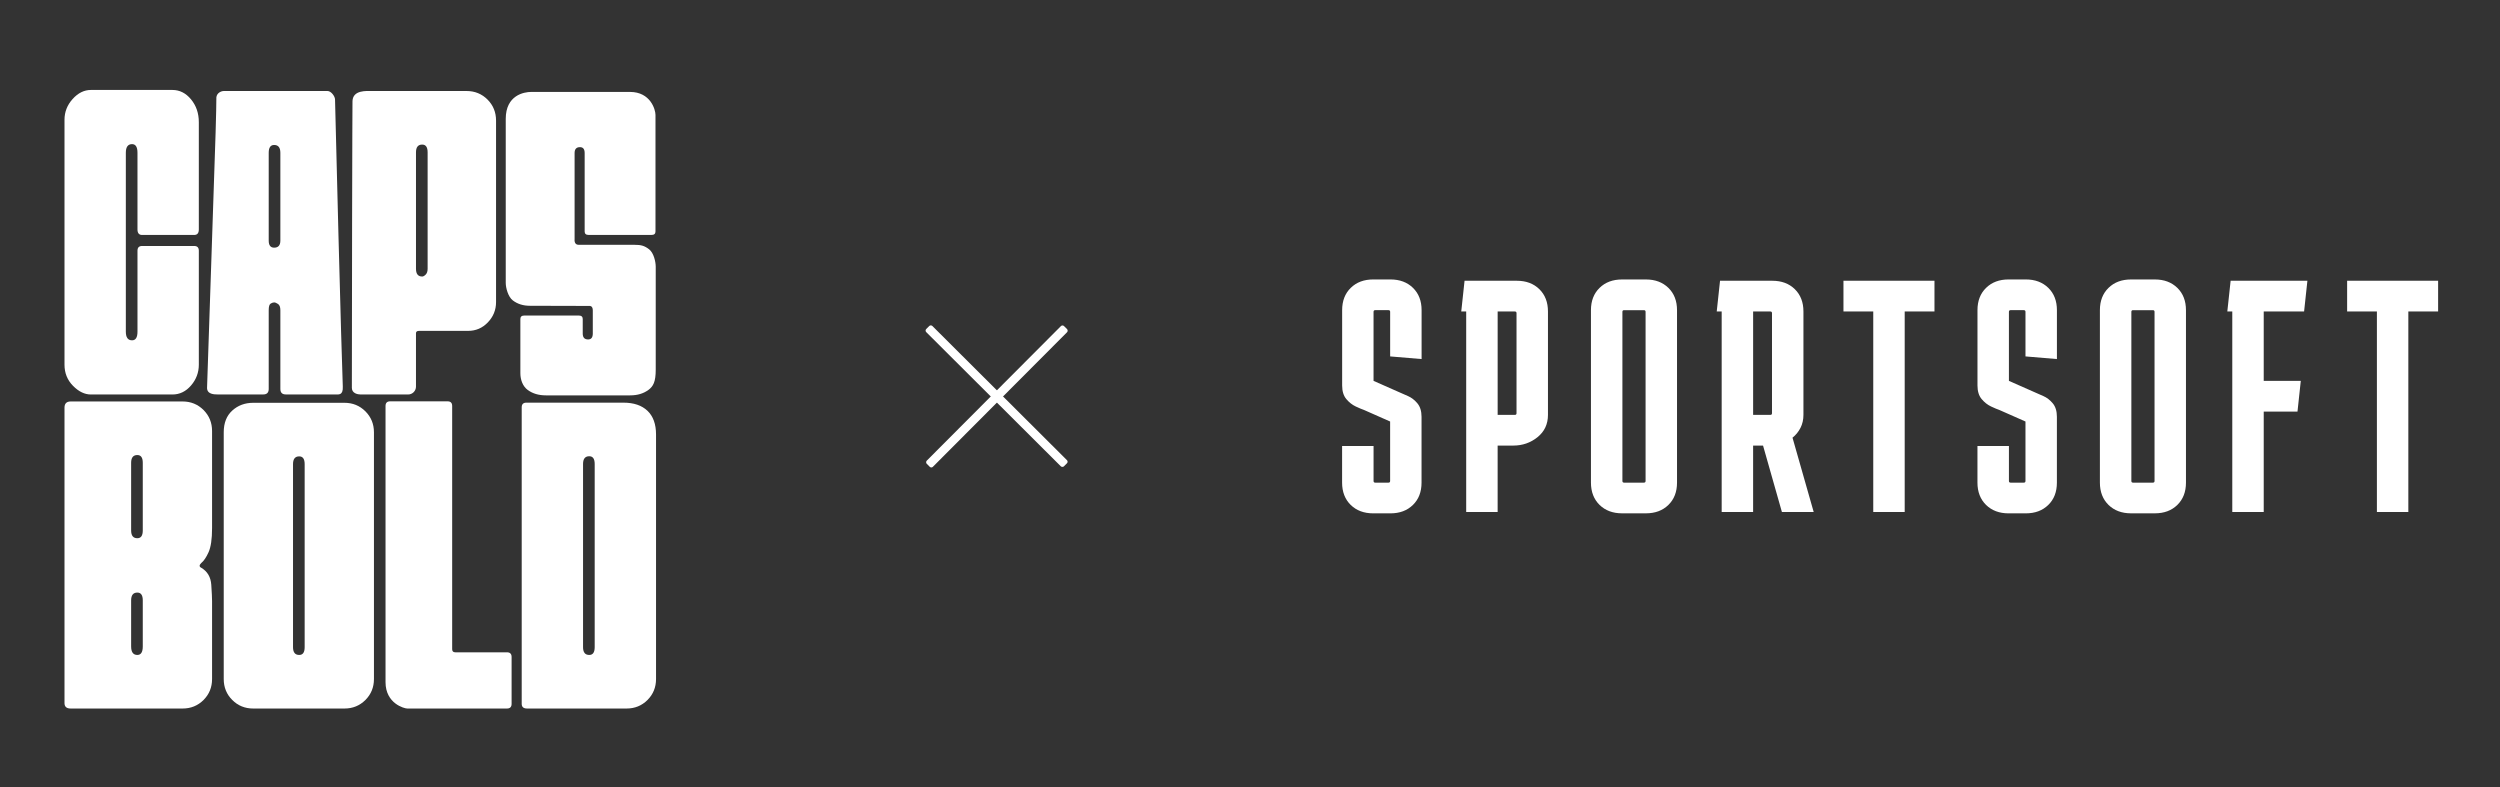 <?xml version="1.0" encoding="UTF-8"?>
<svg id="_Слой_1" data-name="Слой 1" xmlns="http://www.w3.org/2000/svg" viewBox="0 0 705.164 222.091">
  <rect x="0" y="0" width="705.164" height="222.091" fill="#333333" stroke="none"/>
  <defs>
    <style>
      .cls-1, .cls-2 {
        fill: #fff;
      }

      .cls-2 {
        fill-rule: evenodd;
      }
    </style>
  </defs>
  <path class="cls-2" d="M387.434,125.789v9.88c0,.31.158.468.469.468h3.734c.311,0,.469-.158.469-.468v-16.776l-7.371-3.259c-.559-.186-1.339-.513-2.333-.981s-1.881-1.167-2.66-2.098c-.779-.93-1.169-2.205-1.169-3.823v-21.248c0-2.611.808-4.709,2.429-6.288,1.615-1.585,3.734-2.374,6.349-2.374h4.852c2.615,0,4.728.795,6.349,2.374,1.621,1.585,2.429,3.682,2.429,6.288v13.793l-8.868-.744v-12.581c0-.31-.158-.468-.469-.468h-3.745c-.311,0-.469.158-.469.468v19.477l7.377,3.259c.559.248,1.339.592,2.333,1.026.994.434,1.881,1.117,2.66,2.053.779.93,1.169,2.205,1.169,3.823v18.547c0,2.611-.808,4.709-2.429,6.288-1.615,1.585-3.733,2.374-6.349,2.374h-4.852c-2.615,0-4.728-.795-6.349-2.374-1.615-1.585-2.429-3.682-2.429-6.288v-10.342h8.873v-.006ZM566.649,125.789v9.88c0,.31.158.468.47.468h3.727c.311,0,.469-.158.469-.468v-16.776l-7.377-3.259c-.559-.186-1.339-.513-2.333-.981-.994-.468-1.881-1.167-2.66-2.098-.779-.93-1.169-2.205-1.169-3.823v-21.248c0-2.611.808-4.709,2.429-6.288,1.615-1.585,3.734-2.374,6.349-2.374h4.852c2.615,0,4.728.795,6.349,2.374,1.621,1.585,2.428,3.682,2.428,6.288v13.793l-8.867-.744v-12.581c0-.31-.158-.468-.469-.468h-3.732c-.311,0-.47.158-.47.468v19.477l7.376,3.259c.56.248,1.338.592,2.334,1.026.993.434,1.879,1.117,2.66,2.053.779.93,1.163,2.205,1.163,3.823v18.547c0,2.611-.807,4.709-2.428,6.288-1.615,1.585-3.734,2.374-6.349,2.374h-4.852c-2.615,0-4.728-.795-6.349-2.374-1.615-1.585-2.429-3.682-2.429-6.288v-10.342h8.879v-.006ZM412.168,87.86l.932-8.667h14.748c2.615,0,4.728.789,6.349,2.374,1.615,1.585,2.429,3.682,2.429,6.288v29.165c0,2.611-.983,4.709-2.943,6.288-1.96,1.585-4.247,2.374-6.863,2.374h-4.389v18.733h-8.868v-56.554h-1.395ZM427.289,87.86h-4.852v29.165h4.852c.311,0,.469-.158.469-.468v-28.235c0-.305-.158-.462-.469-.462ZM473.029,136.131c0,2.611-.808,4.709-2.429,6.288-1.615,1.585-3.734,2.374-6.349,2.374h-6.721c-2.615,0-4.728-.795-6.349-2.374-1.615-1.585-2.429-3.682-2.429-6.288v-48.642c0-2.611.808-4.709,2.429-6.288,1.615-1.585,3.733-2.374,6.349-2.374h6.721c2.615,0,4.728.795,6.349,2.374,1.621,1.585,2.429,3.682,2.429,6.288v48.642ZM458.094,87.488c-.311,0-.469.158-.469.468v47.712c0,.31.158.468.469.468h5.597c.311,0,.469-.158.469-.468v-47.712c0-.31-.158-.468-.469-.468h-5.597ZM484.229,87.86l.932-8.667h14.748c2.615,0,4.728.789,6.349,2.374,1.615,1.585,2.429,3.682,2.429,6.288v29.165c0,1.365-.282,2.594-.841,3.682-.559,1.088-1.305,2.002-2.242,2.752l5.976,20.966h-8.964l-5.321-18.733h-2.802v18.733h-8.868v-56.56h-1.395ZM499.35,87.86h-4.852v29.165h4.852c.311,0,.469-.158.469-.468v-28.235c-.006-.305-.158-.462-.469-.462ZM519.977,87.86v-8.667h25.671v8.667h-8.399v56.565h-8.868v-56.565h-8.405ZM616.586,136.131c0,2.611-.809,4.709-2.43,6.288-1.621,1.585-3.732,2.374-6.349,2.374h-6.72c-2.616,0-4.728-.795-6.349-2.374-1.615-1.585-2.43-3.682-2.43-6.288v-48.642c0-2.611.809-4.709,2.43-6.288,1.615-1.585,3.732-2.374,6.349-2.374h6.72c2.616,0,4.728.795,6.349,2.374,1.615,1.585,2.43,3.682,2.43,6.288v48.642ZM601.651,87.488c-.309,0-.467.158-.467.468v47.712c0,.31.158.468.467.468h5.604c.311,0,.467-.158.467-.468v-47.712c0-.31-.156-.468-.467-.468h-5.604ZM648.973,107.428l-.931,8.667h-9.523v28.331h-8.869v-56.565h-1.401l.933-8.667h21.655l-.933,8.667h-11.386v19.567h10.455ZM662.044,87.86v-8.667h25.665v8.667h-8.4v56.565h-8.867v-56.565h-8.398Z"/>
  <g>
    <path class="cls-1" d="M163.204,69.053h15.735c1.892,0,2.817.243,4.143,1.257,1.323,1.016,1.876,3.544,1.876,4.927v29.024c0,3.451-.696,4.723-2.081,5.736-1.39,1.016-3.092,1.522-5.109,1.522h-23.799c-2.02,0-3.722-.506-5.109-1.522-1.389-1.013-2.081-2.842-2.081-4.734v-15.295c0-.645.379-.969,1.137-.969h15.32c.755,0,1.134.324,1.134.969v4.117c0,1.107.503,1.66,1.514,1.66.882,0,1.325-.553,1.325-1.66v-6.529c0-1.317-.834-1.262-.834-1.262l-16.911-.045c-1.892,0-3.499-.505-4.825-1.522-1.323-1.013-1.986-3.545-1.986-4.928v-46.275c0-6.692,5.171-7.595,7.19-7.595h27.857c5.794,0,7.19,5.008,7.19,6.482v32.889c0,.646-.379.968-1.137.968h-17.707c-.756,0-1.134-.322-1.134-.968v-22.134c0-1.107-.443-1.66-1.325-1.66-1.011,0-1.514.553-1.514,1.66v24.36s-.205,1.527,1.131,1.527Z"/>
    <path class="cls-1" d="M35.494,93.554c0,1.627.582,2.436,1.753,2.436,1.019,0,1.533-.809,1.533-2.436v-22.844c0-.885.437-1.329,1.314-1.329h14.674c.876,0,1.314.444,1.314,1.329v32.147c0,2.214-.734,4.173-2.191,5.869-1.461,1.699-3.212,2.547-5.255,2.547h-22.997c-1.751,0-3.431-.81-5.036-2.436-1.609-1.623-2.411-3.617-2.411-5.98V33.79c0-2.214.768-4.17,2.301-5.869,1.532-1.696,3.248-2.547,5.145-2.547h22.997c2.043,0,3.794.887,5.255,2.658,1.458,1.773,2.191,3.914,2.191,6.423v30.274c0,1.034-.439,1.549-1.314,1.549h-14.674c-.877,0-1.314-.515-1.314-1.549v-21.636c0-1.623-.514-2.436-1.533-2.436-1.171,0-1.753.814-1.753,2.436v50.461Z"/>
    <path class="cls-1" d="M76.342,85.634c-.366.221-.548.848-.548,1.876v22.203c0,1.032-.513,1.545-1.532,1.545h-12.908c-.876,0-3.007-.02-2.951-1.914.092-3.137,2.152-63.24,2.409-71.873.144-4.927.219-8.275.219-10.039.144-1.176,1.272-1.766,2.149-1.766h29.202c1.019,0,2.119,1.517,2.119,2.399,0,1.766,1.876,74.263,2.19,80.947.121,2.59-1.195,2.245-2.214,2.245h-13.864c-1.022,0-1.532-.513-1.532-1.545v-22.203c0-.884-.219-1.469-.658-1.766-.437-.292-.803-.442-1.095-.442-.293,0-.622.11-.985.331ZM79.08,67.873v-24.777c0-1.469-.585-2.206-1.753-2.206-1.022,0-1.533.738-1.533,2.206v24.777c0,1.322.511,1.985,1.533,1.985,1.167,0,1.753-.663,1.753-1.985Z"/>
    <path class="cls-1" d="M117.335,109.04c0,1.233-1,2.233-2.233,2.233h-13.354c-.877,0-2.499-.337-2.499-1.867.083-81.769.21-81.773.176-80.893.121-3.182,3.987-2.845,5.477-2.845h26.694c2.333,0,4.304.805,5.913,2.409,1.604,1.609,2.409,3.58,2.409,5.913v51.235c0,2.19-.768,4.089-2.299,5.694-1.533,1.609-3.396,2.409-5.586,2.409h-13.823c-.585,0-.876.219-.876.658v15.055ZM117.335,42.97v32.838c0,1.461.58,2.19,1.751,2.19.29,0,.619-.182.985-.548.363-.363.548-.909.548-1.642v-32.838c0-1.458-.513-2.19-1.533-2.19-1.171,0-1.751.732-1.751,2.19Z"/>
    <path class="cls-1" d="M19.945,199.851c-1.171,0-1.753-.51-1.753-1.533v-83.326c0-.582.144-1.021.439-1.314.29-.29.729-.439,1.314-.439h31.549c2.333,0,4.305.805,5.913,2.409,1.604,1.609,2.409,3.58,2.409,5.913v27.407c0,3.067-.329,5.333-.985,6.79-.656,1.461-1.351,2.483-2.08,3.065-.585.585-.585,1.024,0,1.314,1.751,1.024,2.699,2.628,2.846,4.818.145,2.19.219,3.723.219,4.599v21.975c0,2.337-.805,4.309-2.409,5.913-1.608,1.608-3.58,2.409-5.913,2.409h-31.549ZM36.988,130.54v19.085c0,1.461.582,2.19,1.753,2.19,1.019,0,1.532-.729,1.532-2.19v-19.085c0-1.458-.513-2.19-1.532-2.19-1.171,0-1.753.732-1.753,2.19ZM36.988,169.337v12.993c0,1.609.582,2.409,1.753,2.409,1.019,0,1.532-.8,1.532-2.409v-12.993c0-1.458-.513-2.191-1.532-2.191-1.171,0-1.753.734-1.753,2.191Z"/>
    <path class="cls-1" d="M71.429,199.851c-2.338,0-4.309-.801-5.913-2.409-1.609-1.604-2.409-3.577-2.409-5.913v-69.592c0-2.627.8-4.67,2.409-6.132,1.604-1.458,3.575-2.19,5.913-2.19h25.727c2.333,0,4.304.805,5.913,2.409,1.604,1.609,2.409,3.58,2.409,5.913v69.592c0,2.337-.805,4.309-2.409,5.913-1.609,1.608-3.58,2.409-5.913,2.409h-25.727ZM85.934,130.917c0-1.458-.513-2.19-1.533-2.19-1.171,0-1.751.732-1.751,2.19v51.632c0,1.461.58,2.19,1.751,2.19,1.021,0,1.533-.729,1.533-2.19v-51.632Z"/>
    <path class="cls-1" d="M128.417,183.992h14.573c.876,0,1.314.439,1.314,1.314v13.231c0,.876-.439,1.314-1.314,1.314h-28.105c-.876,0-6.139-1.423-6.139-7.435v-77.903c0-.876.439-1.314,1.314-1.314h16.168c.876,0,1.314.439,1.314,1.314v68.603c0,.585.29.876.876.876Z"/>
    <path class="cls-1" d="M148.688,199.851c-1.024,0-1.533-.439-1.533-1.314v-83.647c0-.876.439-1.314,1.314-1.314h27.377c2.919,0,5.181.768,6.789,2.299,1.604,1.533,2.409,3.762,2.409,6.681v68.973c0,2.337-.805,4.309-2.409,5.913-1.608,1.608-3.58,2.409-5.913,2.409h-28.033ZM164.457,130.878v51.671c0,1.461.582,2.19,1.753,2.19,1.019,0,1.532-.729,1.532-2.19v-51.671c0-1.458-.513-2.19-1.532-2.19-1.171,0-1.753.732-1.753,2.19Z"/>
  </g>
  <rect class="cls-1" x="279.967" y="84.404" width="2.447" height="54.847" rx=".611" ry=".611" transform="translate(161.022 -165.901) rotate(44.915)"/>
  <rect class="cls-1" x="279.882" y="84.319" width="2.447" height="54.847" rx=".611" ry=".611" transform="translate(3.497 231.91) rotate(-45.085)"/>
</svg>